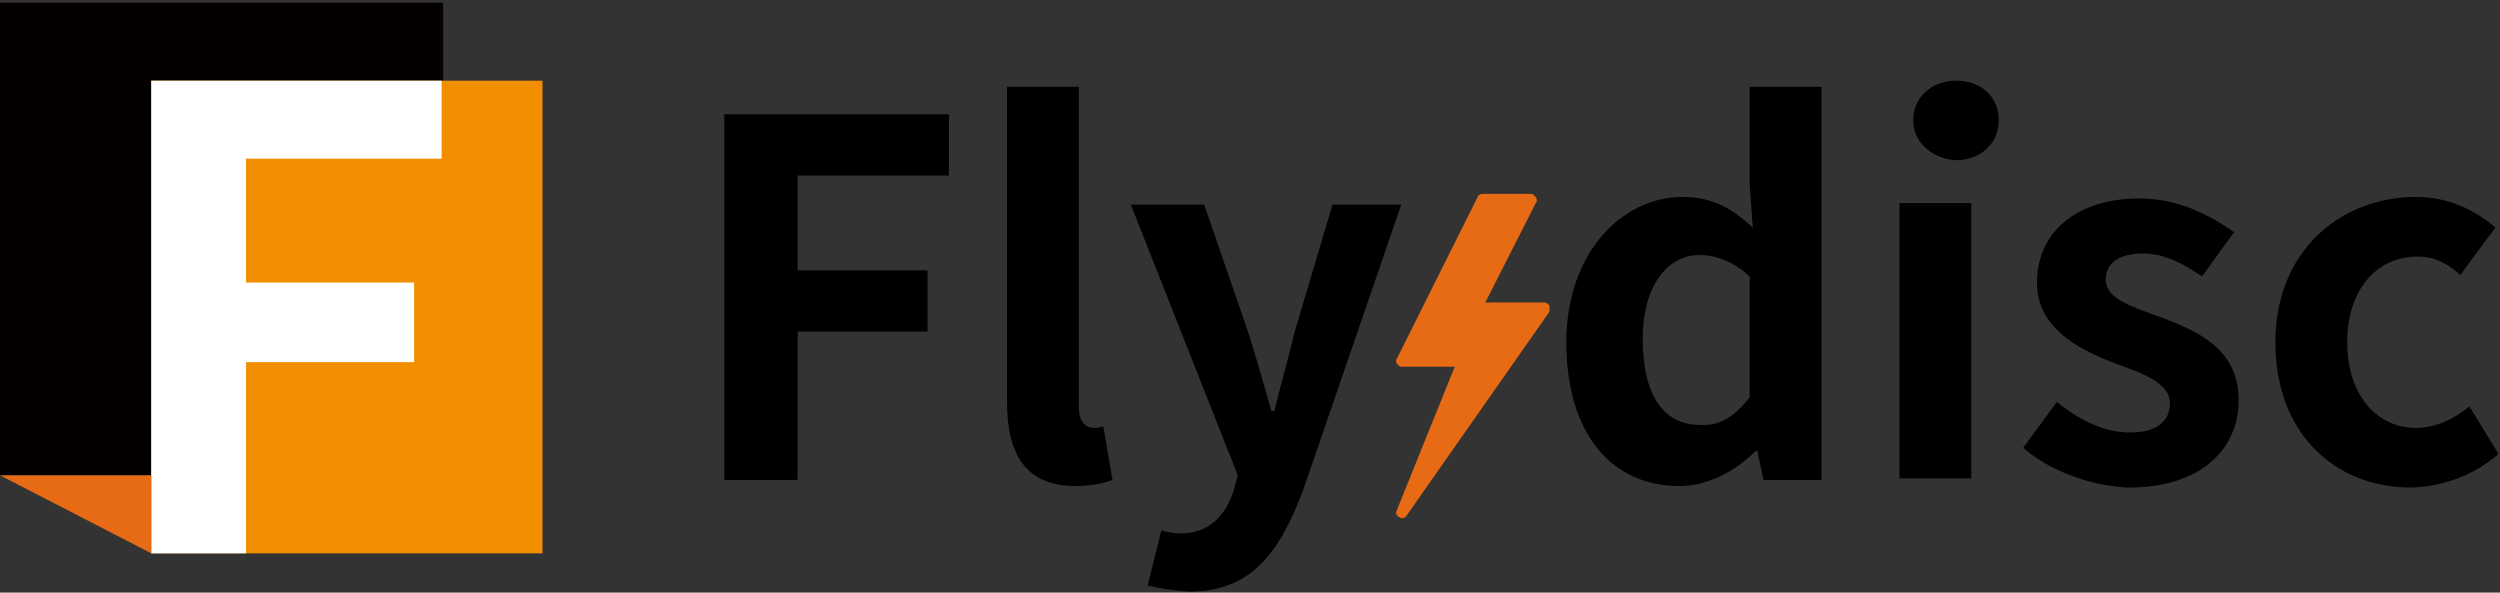<svg width="270" height="64" viewBox="0 0 270 64" fill="none" xmlns="http://www.w3.org/2000/svg">
<rect x="0" y="0" width="270" height="64" fill="#333333" stroke="none"/>
<g clip-path="url(#clip0_3669_18416)">
<path d="M47.861 0.288H0V51.335H47.861V0.288Z" fill="#040000"/>
<path d="M58.587 8.713H16.338V59.76H58.587V8.713Z" fill="#F28F00"/>
<path d="M16.338 8.713H47.695V17.138H26.57V30.519H44.724V39.11H26.57V59.76H16.338V8.713Z" fill="white"/>
<path d="M0 51.335L16.339 59.76V51.335H0Z" fill="#E66B14"/>
<path d="M206.625 13.008C206.625 10.53 208.606 8.713 211.246 8.713C213.886 8.713 215.867 10.365 215.867 13.008C215.867 15.486 213.886 17.303 211.246 17.303C208.606 17.138 206.625 15.321 206.625 13.008Z" fill="black"/>
<path d="M212.897 21.93H205.141V51.666H212.897V21.93Z" fill="black"/>
<path d="M218.508 48.361L222.139 43.405C224.78 45.553 227.42 46.709 230.061 46.709C233.032 46.709 234.352 45.388 234.352 43.571C234.352 41.258 231.216 40.267 228.08 39.11C224.285 37.623 219.993 35.31 219.993 30.52C219.993 25.068 224.285 21.434 231.051 21.434C235.342 21.434 238.642 23.251 241.284 25.068L237.817 29.859C235.672 28.372 233.691 27.381 231.381 27.381C228.74 27.381 227.42 28.537 227.42 30.189C227.42 32.337 230.39 33.163 233.527 34.319C237.487 35.806 241.779 37.788 241.779 43.24C241.779 48.526 237.653 52.657 229.895 52.657C225.769 52.491 221.314 50.839 218.508 48.361Z" fill="black"/>
<path d="M245.74 36.963C245.74 27.051 252.837 21.269 260.924 21.269C264.554 21.269 267.36 22.755 269.505 24.573L265.709 29.694C264.225 28.372 262.905 27.711 261.089 27.711C256.632 27.711 253.497 31.346 253.497 36.963C253.497 42.579 256.632 46.214 260.924 46.214C263.069 46.214 265.05 45.223 266.699 43.901L269.835 49.022C267.03 51.5 263.4 52.657 260.099 52.657C252.011 52.491 245.74 46.709 245.74 36.963Z" fill="black"/>
<path d="M78.227 12.348H102.487V18.956H86.148V29.198H100.176V35.806H86.148V51.831H78.227V12.348Z" fill="black"/>
<path d="M108.76 43.405V9.374H116.516V43.901C116.516 45.718 117.342 46.214 118.167 46.214C118.497 46.214 118.662 46.214 119.157 46.049L120.147 51.831C119.322 52.161 117.837 52.491 116.186 52.491C110.74 52.491 108.76 49.022 108.76 43.405Z" fill="black"/>
<path d="M123.942 63.23L125.428 57.282C125.923 57.448 126.748 57.613 127.573 57.613C130.543 57.613 132.36 55.63 133.185 53.152L133.68 51.335L122.127 22.095H130.049L134.835 35.971C135.66 38.615 136.486 41.423 137.311 44.397H137.64C138.301 41.588 139.126 38.78 139.785 35.971L143.911 22.095H151.338L140.776 52.822C138.136 59.926 135 63.89 128.398 63.89C126.417 63.725 125.263 63.56 123.942 63.23Z" fill="black"/>
<path d="M169.164 36.963C169.164 27.216 175.27 21.268 181.706 21.268C185.007 21.268 187.152 22.59 189.298 24.573L188.967 19.947V9.374H196.724V51.831H190.453L189.794 48.692H189.628C187.483 50.839 184.512 52.491 181.376 52.491C173.949 52.491 169.164 46.709 169.164 36.963ZM188.967 42.91V29.859C187.152 28.207 185.337 27.546 183.521 27.546C180.22 27.546 177.416 30.685 177.416 36.632C177.416 42.745 179.726 45.883 183.521 45.883C185.502 46.049 187.152 45.222 188.967 42.91Z" fill="black"/>
<path d="M167.346 32.998C167.182 32.833 167.016 32.668 166.851 32.668H160.414L165.862 21.93C166.026 21.764 166.026 21.599 165.862 21.269C165.696 21.104 165.531 20.939 165.367 20.939H160.085C159.919 20.939 159.59 21.104 159.59 21.269L150.843 38.78C150.678 38.945 150.843 39.111 150.843 39.276C151.008 39.441 151.173 39.606 151.338 39.606H157.115L150.843 55.135C150.678 55.465 150.843 55.63 151.008 55.796C151.173 55.796 151.173 55.961 151.338 55.961C151.503 55.961 151.667 55.961 151.833 55.796L167.346 33.659C167.346 33.494 167.346 33.163 167.346 32.998Z" fill="#E66B14"/>
</g>
<defs>
<clipPath id="clip0_3669_18416">
<rect width="270" height="64" fill="white"/>
</clipPath>
</defs>
</svg>
